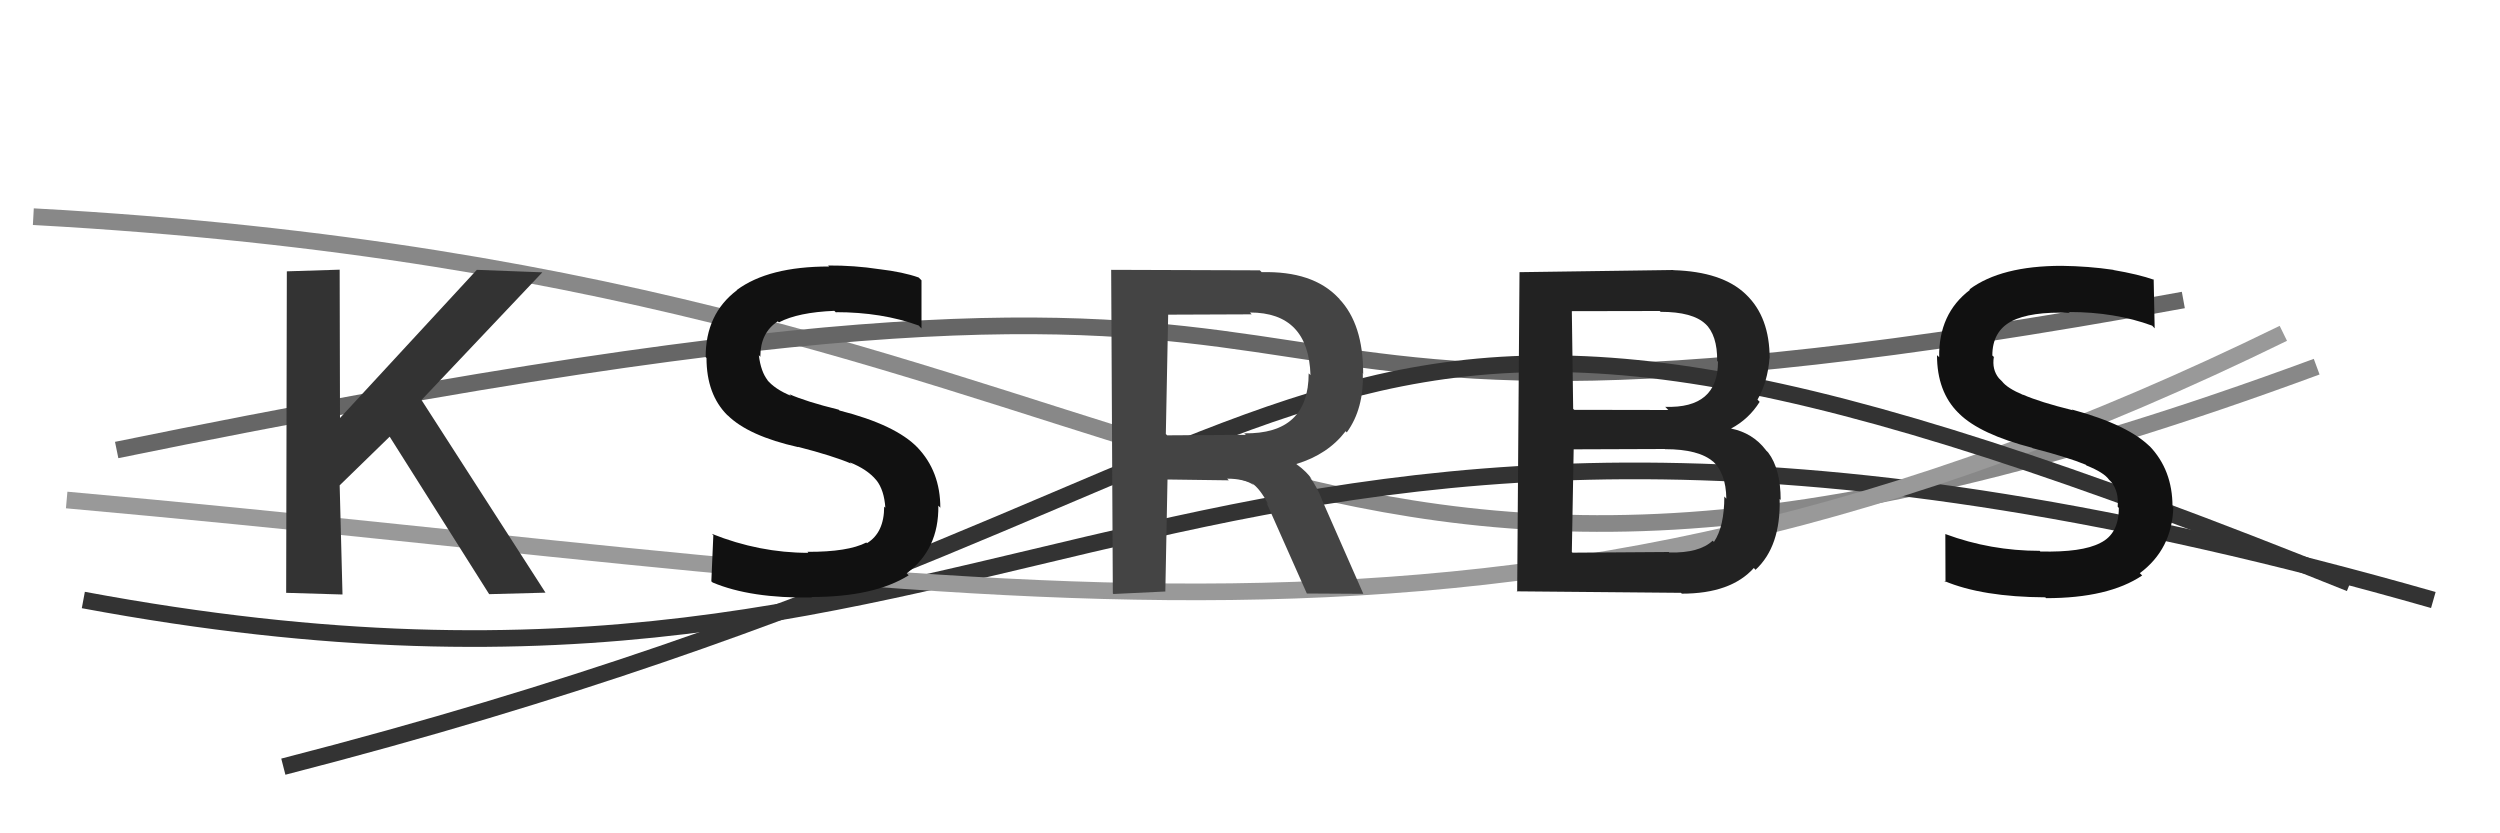 <svg xmlns="http://www.w3.org/2000/svg" width="150" height="50" viewBox="0,0,150,50"><path d="M2 13 C75 17,74 46,139 22" stroke="#888" fill="none"/><path d="M5 36 C64 47,69 14,146 36" stroke="#333" fill="none"/><path d="M4 30 C60 35,90 43,137 20" stroke="#999" fill="none"/><path d="M7 27 C95 9,60 31,131 18" stroke="#666" fill="none"/><path fill="#333" d="M17.17 35.56L17.21 16.28L20.38 16.18L20.40 25.08L28.61 16.19L32.54 16.34L25.29 24.00L32.73 35.56L29.35 35.65L23.38 26.20L20.38 29.12L20.55 35.67L17.17 35.57Z"/><path d="M17 46 C87 28,74 8,141 35" stroke="#333" fill="none"/><path fill="#444" d="M66.77 35.61L66.67 16.19L75.59 16.22L75.70 16.33Q78.77 16.25 80.30 17.87L80.37 17.94L80.36 17.94Q81.79 19.45 81.79 22.39L81.90 22.51L81.77 22.38Q81.84 24.52 80.81 25.94L80.81 25.95L80.74 25.87Q79.67 27.27 77.78 27.84L77.94 27.99L77.83 27.88Q78.41 28.31 78.71 28.75L78.62 28.66L78.59 28.63Q78.99 29.16 79.32 29.97L79.31 29.97L81.80 35.63L78.41 35.61L75.98 30.14L76.10 30.27Q75.59 29.30 75.11 28.99L75.16 29.04L75.23 29.11Q74.68 28.72 73.63 28.72L73.73 28.82L70.05 28.77L69.92 35.49L66.81 35.64ZM70.03 26.12L74.75 26.09L74.65 26.00Q78.52 26.06 78.52 22.40L78.50 22.38L78.63 22.51Q78.51 18.75 75.00 18.75L75.10 18.86L70.09 18.88L69.95 26.04Z"/><path fill="#222" d="M91.03 35.51L91.17 16.33L100.39 16.20L100.41 16.21Q103.31 16.30 104.72 17.63L104.58 17.49L104.76 17.67Q106.18 19.02 106.18 21.51L106.19 21.51L106.17 21.49Q106.06 22.92 105.45 23.98L105.40 23.93L105.58 24.11Q104.93 25.15 103.85 25.72L103.72 25.58L103.85 25.71Q105.16 25.97 105.95 27.00L105.96 27.02L106.09 27.15Q106.84 28.14 106.84 30.00L106.94 30.09L106.78 29.94Q106.85 32.79 105.33 34.19L105.27 34.12L105.23 34.08Q103.85 35.62 100.91 35.62L100.86 35.57L91.00 35.48ZM94.45 24.59L100.10 24.60L99.91 24.41Q103.08 24.52 103.08 21.70L103.09 21.71L103.03 21.66Q103.05 20.11 102.30 19.40L102.40 19.51L102.33 19.44Q101.56 18.71 99.64 18.71L99.58 18.66L94.31 18.67L94.39 24.53ZM94.35 33.16L100.13 33.12L100.16 33.15Q101.97 33.19 102.76 32.44L102.84 32.52L102.84 32.51Q103.46 31.59 103.46 29.79L103.47 29.80L103.58 29.92Q103.56 28.36 102.73 27.64L102.77 27.68L102.80 27.71Q101.94 26.95 99.90 26.95L99.89 26.94L94.42 26.96L94.31 33.12Z"/><path fill="#111" d="M48.77 35.89L48.73 35.85Q45.04 35.91 42.76 34.95L42.68 34.88L42.80 32.12L42.71 32.03Q45.56 33.17 48.50 33.17L48.51 33.18L48.45 33.11Q50.88 33.12 51.98 32.55L51.94 32.51L52.02 32.59Q53.05 31.96 53.05 30.40L53.02 30.37L53.12 30.46Q53.05 29.41 52.59 28.82L52.58 28.82L52.57 28.80Q52.04 28.16 50.99 27.74L51.18 27.93L51.08 27.82Q49.98 27.35 47.88 26.81L47.90 26.83L47.90 26.83Q44.91 26.16 43.65 24.91L43.66 24.92L43.65 24.92Q42.39 23.67 42.39 21.48L42.32 21.41L42.34 21.43Q42.33 18.84 44.22 17.41L44.11 17.30L44.21 17.40Q46.11 15.99 49.74 15.99L49.67 15.91L49.68 15.93Q51.26 15.92 52.75 16.15L52.75 16.15L52.76 16.15Q54.19 16.32 55.12 16.65L55.29 16.82L55.29 19.71L55.12 19.53Q52.91 18.73 50.15 18.73L50.23 18.82L50.06 18.65Q47.88 18.74 46.74 19.34L46.72 19.33L46.67 19.28Q45.62 19.96 45.62 21.40L45.63 21.42L45.53 21.31Q45.65 22.31 46.07 22.83L45.96 22.72L46.00 22.76Q46.48 23.35 47.46 23.75L47.51 23.80L47.36 23.65Q48.37 24.10 50.32 24.58L50.39 24.65L50.37 24.63Q53.75 25.49 55.07 26.87L55.11 26.90L55.04 26.84Q56.42 28.28 56.42 30.47L56.46 30.50L56.30 30.34Q56.34 32.96 54.40 34.40L54.49 34.49L54.52 34.52Q52.44 35.82 48.69 35.82L48.69 35.82Z"/><path fill="#111" d="M122.82 35.95L122.72 35.84Q118.94 35.82 116.66 34.86L116.73 34.93L116.72 32.04L116.74 32.05Q119.44 33.05 122.38 33.05L122.46 33.13L122.42 33.09Q124.92 33.15 126.01 32.58L125.95 32.52L126.01 32.58Q127.13 32.04 127.13 30.48L127.16 30.51L127.06 30.40Q127.14 29.49 126.67 28.91L126.69 28.93L126.54 28.78Q126.24 28.35 125.19 27.93L125.17 27.91L125.14 27.88Q124.05 27.43 121.95 26.89L121.87 26.81L121.94 26.87Q118.81 26.06 117.55 24.82L117.53 24.79L117.50 24.77Q116.22 23.50 116.22 21.31L116.33 21.41L116.35 21.44Q116.31 18.82 118.20 17.39L118.16 17.36L118.17 17.36Q120.07 15.95 123.70 15.95L123.64 15.89L123.70 15.95Q125.31 15.97 126.80 16.19L126.88 16.28L126.80 16.20Q128.32 16.46 129.25 16.79L129.22 16.76L129.28 19.70L129.13 19.54Q126.90 18.72 124.14 18.72L124.08 18.67L124.19 18.77Q121.82 18.68 120.68 19.28L120.71 19.32L120.68 19.28Q119.54 19.89 119.54 21.33L119.68 21.46L119.63 21.42Q119.51 22.17 119.93 22.69L120.02 22.78L120.12 22.88Q120.43 23.29 121.40 23.70L121.48 23.78L121.38 23.68Q122.40 24.13 124.35 24.61L124.42 24.67L124.31 24.57Q127.76 25.50 129.08 26.88L128.97 26.77L128.97 26.76Q130.35 28.20 130.35 30.39L130.31 30.36L130.40 30.44Q130.32 32.95 128.39 34.39L128.35 34.35L128.53 34.53Q126.51 35.89 122.76 35.89L122.68 35.80Z"/></svg>
